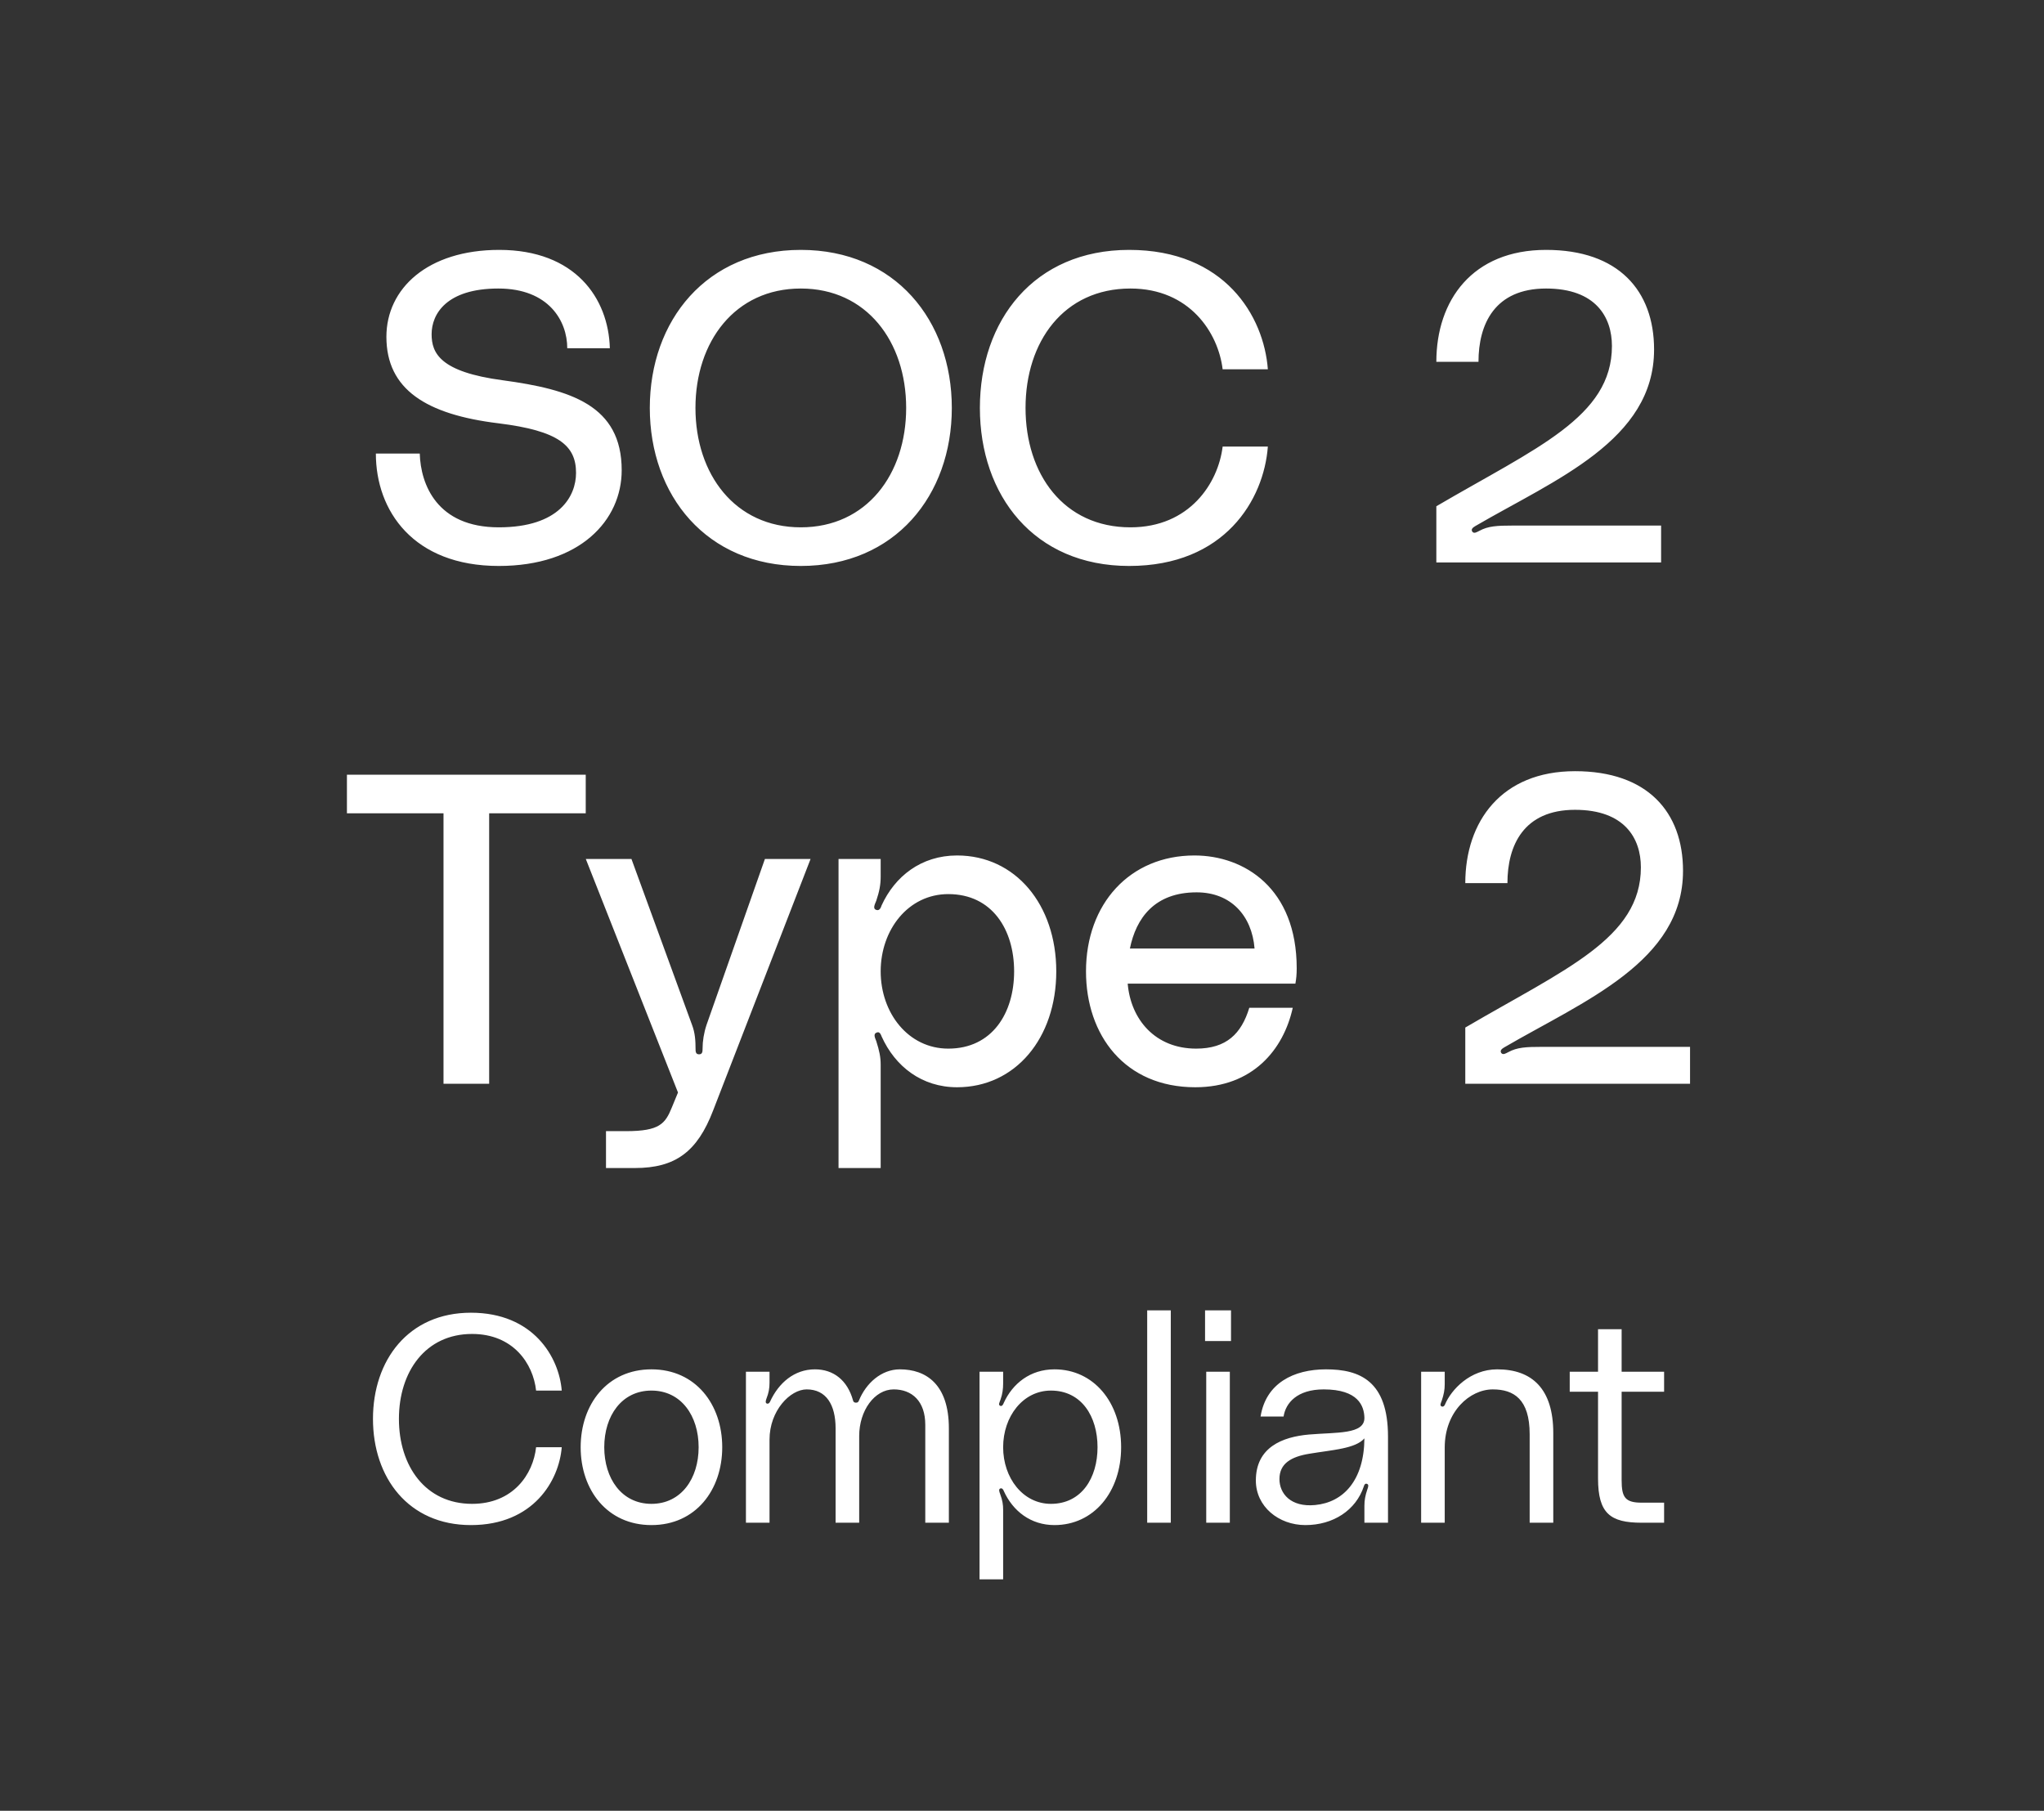 <svg width="149" height="132" viewBox="0 0 149 132" fill="none" xmlns="http://www.w3.org/2000/svg">
<rect x="0" y="0" width="149" height="132" fill="#333333" stroke="none"/>
<path d="M36.647 27.72C41.607 28.392 45.319 29.544 45.319 34.28C45.319 37.928 42.279 41.256 36.359 41.256C30.119 41.256 27.399 37.224 27.399 33.064H30.599C30.663 35.304 31.847 38.44 36.359 38.44C40.775 38.44 41.991 36.168 41.991 34.472C41.991 32.488 40.743 31.4 36.327 30.856C31.079 30.216 28.167 28.392 28.167 24.552C28.167 21.032 31.175 18.216 36.391 18.216C41.927 18.216 44.359 21.736 44.455 25.384H41.351C41.351 23.4 40.007 21.032 36.327 21.032C32.551 21.032 31.463 22.888 31.463 24.36C31.463 25.736 32.071 27.112 36.647 27.72ZM58.376 18.216C65.256 18.216 69.384 23.368 69.384 29.736C69.384 36.104 65.256 41.256 58.376 41.256C51.496 41.256 47.368 36.104 47.368 29.736C47.368 23.368 51.496 18.216 58.376 18.216ZM58.376 38.44C63.176 38.44 66.056 34.568 66.056 29.736C66.056 24.904 63.176 21.032 58.376 21.032C53.576 21.032 50.696 24.904 50.696 29.736C50.696 34.568 53.576 38.44 58.376 38.44ZM71.43 29.736C71.43 23.368 75.366 18.216 82.31 18.216C89.286 18.216 92.134 23.048 92.422 26.92H89.126C88.806 24.264 86.726 21.032 82.406 21.032C77.542 21.032 74.758 24.904 74.758 29.736C74.758 34.568 77.542 38.44 82.406 38.44C86.726 38.44 88.806 35.208 89.126 32.552H92.422C92.134 36.424 89.286 41.256 82.31 41.256C75.366 41.256 71.43 36.104 71.43 29.736ZM104.704 41V36.904C111.968 32.648 117.504 30.408 117.504 25.224C117.504 23.112 116.32 21.032 112.704 21.032C108.96 21.032 107.776 23.624 107.776 26.376H104.704C104.704 21.896 107.328 18.216 112.704 18.216C117.984 18.216 120.576 21.192 120.576 25.48C120.576 32.104 113.376 34.952 107.552 38.344C107.392 38.44 107.2 38.568 107.328 38.76C107.456 38.92 107.648 38.792 107.84 38.696C108.48 38.344 109.152 38.312 110.24 38.312H121.088V41H104.704Z" fill="white"/>
<path d="M25.29 56.472H42.698V59.288H35.658V79H32.33V59.288H25.29V56.472ZM42.703 62.616H46.031L50.447 74.712C50.671 75.288 50.703 75.896 50.703 76.44C50.703 76.632 50.703 76.856 50.959 76.856C51.215 76.856 51.215 76.632 51.215 76.44C51.215 75.896 51.311 75.288 51.503 74.712L55.759 62.616H59.087L51.983 80.952C50.831 83.96 49.231 85.144 46.287 85.144H44.175V82.456H45.647C48.079 82.456 48.495 81.912 48.975 80.728L49.423 79.64L42.703 62.616ZM64.198 62.616V63.896C64.198 64.504 64.102 64.984 63.878 65.656C63.782 65.912 63.59 66.232 63.878 66.328C64.134 66.424 64.23 66.104 64.262 66.008C65.222 63.896 67.142 62.36 69.766 62.36C74.022 62.36 76.998 65.944 76.998 70.808C76.998 75.672 74.022 79.256 69.766 79.256C67.206 79.256 65.254 77.752 64.262 75.544C64.23 75.448 64.134 75.192 63.942 75.256C63.622 75.352 63.782 75.64 63.878 75.896C64.102 76.6 64.198 77.048 64.198 77.624V85.144H61.126V62.616H64.198ZM69.126 76.44C72.326 76.44 73.926 73.848 73.926 70.808C73.926 67.768 72.326 65.176 69.126 65.176C66.214 65.176 64.198 67.768 64.198 70.808C64.198 73.848 66.214 76.44 69.126 76.44ZM94.525 70.584C94.525 71.032 94.493 71.352 94.429 71.704H82.205C82.429 74.328 84.221 76.44 87.197 76.44C89.405 76.44 90.493 75.352 91.069 73.464H94.237C93.565 76.504 91.325 79.256 87.133 79.256C81.981 79.256 79.165 75.448 79.165 70.808C79.165 65.88 82.365 62.36 87.069 62.36C90.717 62.36 94.525 64.76 94.525 70.584ZM82.365 69.144H91.453C91.261 66.744 89.725 65.048 87.229 65.048C84.157 65.048 82.813 66.936 82.365 69.144ZM106.814 79V74.904C114.078 70.648 119.614 68.408 119.614 63.224C119.614 61.112 118.43 59.032 114.814 59.032C111.07 59.032 109.886 61.624 109.886 64.376H106.814C106.814 59.896 109.438 56.216 114.814 56.216C120.094 56.216 122.686 59.192 122.686 63.48C122.686 70.104 115.486 72.952 109.662 76.344C109.502 76.44 109.31 76.568 109.438 76.76C109.566 76.92 109.758 76.792 109.95 76.696C110.59 76.344 111.262 76.312 112.35 76.312H123.198V79H106.814Z" fill="white"/>
<path d="M27.188 103.431C27.188 99.152 29.768 95.691 34.327 95.691C38.885 95.691 40.756 98.937 40.949 101.367H39.079C38.864 99.389 37.401 97.239 34.413 97.239C31.015 97.239 29.08 99.991 29.08 103.431C29.08 106.872 31.015 109.624 34.413 109.624C37.401 109.624 38.864 107.474 39.079 105.496H40.949C40.756 107.925 38.885 111.172 34.327 111.172C29.768 111.172 27.188 107.71 27.188 103.431ZM47.488 99.819C50.713 99.819 52.648 102.378 52.648 105.496C52.648 108.613 50.713 111.172 47.488 111.172C44.263 111.172 42.328 108.613 42.328 105.496C42.328 102.378 44.263 99.819 47.488 99.819ZM47.488 109.624C49.66 109.624 50.928 107.775 50.928 105.496C50.928 103.216 49.66 101.367 47.488 101.367C45.316 101.367 44.048 103.216 44.048 105.496C44.048 107.775 45.316 109.624 47.488 109.624ZM65.6 99.819C67.492 99.819 69.169 100.894 69.169 104.119V111H67.449V103.861C67.449 102.141 66.481 101.281 65.148 101.281C63.75 101.281 62.632 102.829 62.632 104.678V111H60.912V104.119C60.912 102.399 60.224 101.281 58.805 101.281C57.601 101.281 56.096 102.829 56.096 104.936V111H54.376V99.991H56.096V100.787C56.096 101.217 56.031 101.539 55.881 101.926C55.816 102.098 55.773 102.27 55.902 102.313C56.031 102.356 56.117 102.227 56.139 102.163C56.762 100.808 57.902 99.819 59.407 99.819C60.762 99.819 61.772 100.615 62.181 102.077C62.202 102.184 62.267 102.249 62.396 102.249C62.546 102.249 62.568 102.184 62.611 102.098C63.127 100.83 64.245 99.819 65.6 99.819ZM73.125 99.991V100.851C73.125 101.238 73.082 101.604 72.931 102.034C72.867 102.227 72.738 102.421 72.931 102.485C73.061 102.528 73.147 102.335 73.168 102.27C73.813 100.851 75.103 99.819 76.866 99.819C79.726 99.819 81.726 102.227 81.726 105.496C81.726 108.764 79.726 111.172 76.866 111.172C75.146 111.172 73.835 110.161 73.168 108.678C73.147 108.613 73.061 108.441 72.91 108.506C72.781 108.57 72.846 108.742 72.91 108.914C73.082 109.387 73.125 109.688 73.125 110.054V115.128H71.405V99.991H73.125ZM76.608 109.624C78.845 109.624 80.006 107.732 80.006 105.496C80.006 103.259 78.845 101.367 76.608 101.367C74.566 101.367 73.125 103.259 73.125 105.496C73.125 107.732 74.566 109.624 76.608 109.624ZM83.626 95.519H85.346V111H83.626V95.519ZM87.844 97.755V95.519H89.736V97.755H87.844ZM87.93 111V99.991H89.65V111H87.93ZM91.547 107.925C91.547 105.496 93.482 104.743 95.417 104.571C97.438 104.399 99.481 104.571 99.46 103.345C99.438 102.485 99.008 101.281 96.492 101.281C94.557 101.281 93.719 102.27 93.568 103.259H91.891C92.278 100.83 94.299 99.819 96.664 99.819C99.137 99.819 101.18 100.679 101.18 104.721V111H99.46V109.774C99.46 109.344 99.524 109.022 99.674 108.57C99.739 108.398 99.803 108.205 99.632 108.162C99.502 108.119 99.438 108.269 99.416 108.355C98.836 110.097 97.18 111.172 95.159 111.172C93.202 111.172 91.547 109.817 91.547 107.925ZM99.46 104.85C98.814 105.603 97.137 105.689 95.46 105.969C94.127 106.184 93.267 106.678 93.267 107.818C93.267 108.871 94.084 109.882 95.869 109.71C97.933 109.516 99.438 107.904 99.46 104.85ZM109.142 99.819C111.679 99.819 113.228 101.238 113.228 104.463V111H111.507V104.549C111.507 101.991 110.346 101.281 108.82 101.281C107.143 101.281 105.315 102.894 105.315 105.517V111H103.595V99.991H105.315V100.916C105.315 101.303 105.25 101.647 105.1 102.098C105.035 102.27 104.928 102.464 105.1 102.528C105.229 102.571 105.315 102.442 105.336 102.378C105.788 101.303 107.164 99.819 109.142 99.819ZM121.307 101.453H118.211V107.904C118.211 109.151 118.469 109.538 119.673 109.538H121.307V111H119.673C117.394 111 116.491 110.333 116.491 107.775V101.453H114.427V99.991H116.491V96.895H118.211V99.991H121.307V101.453Z" fill="white"/>
</svg>
